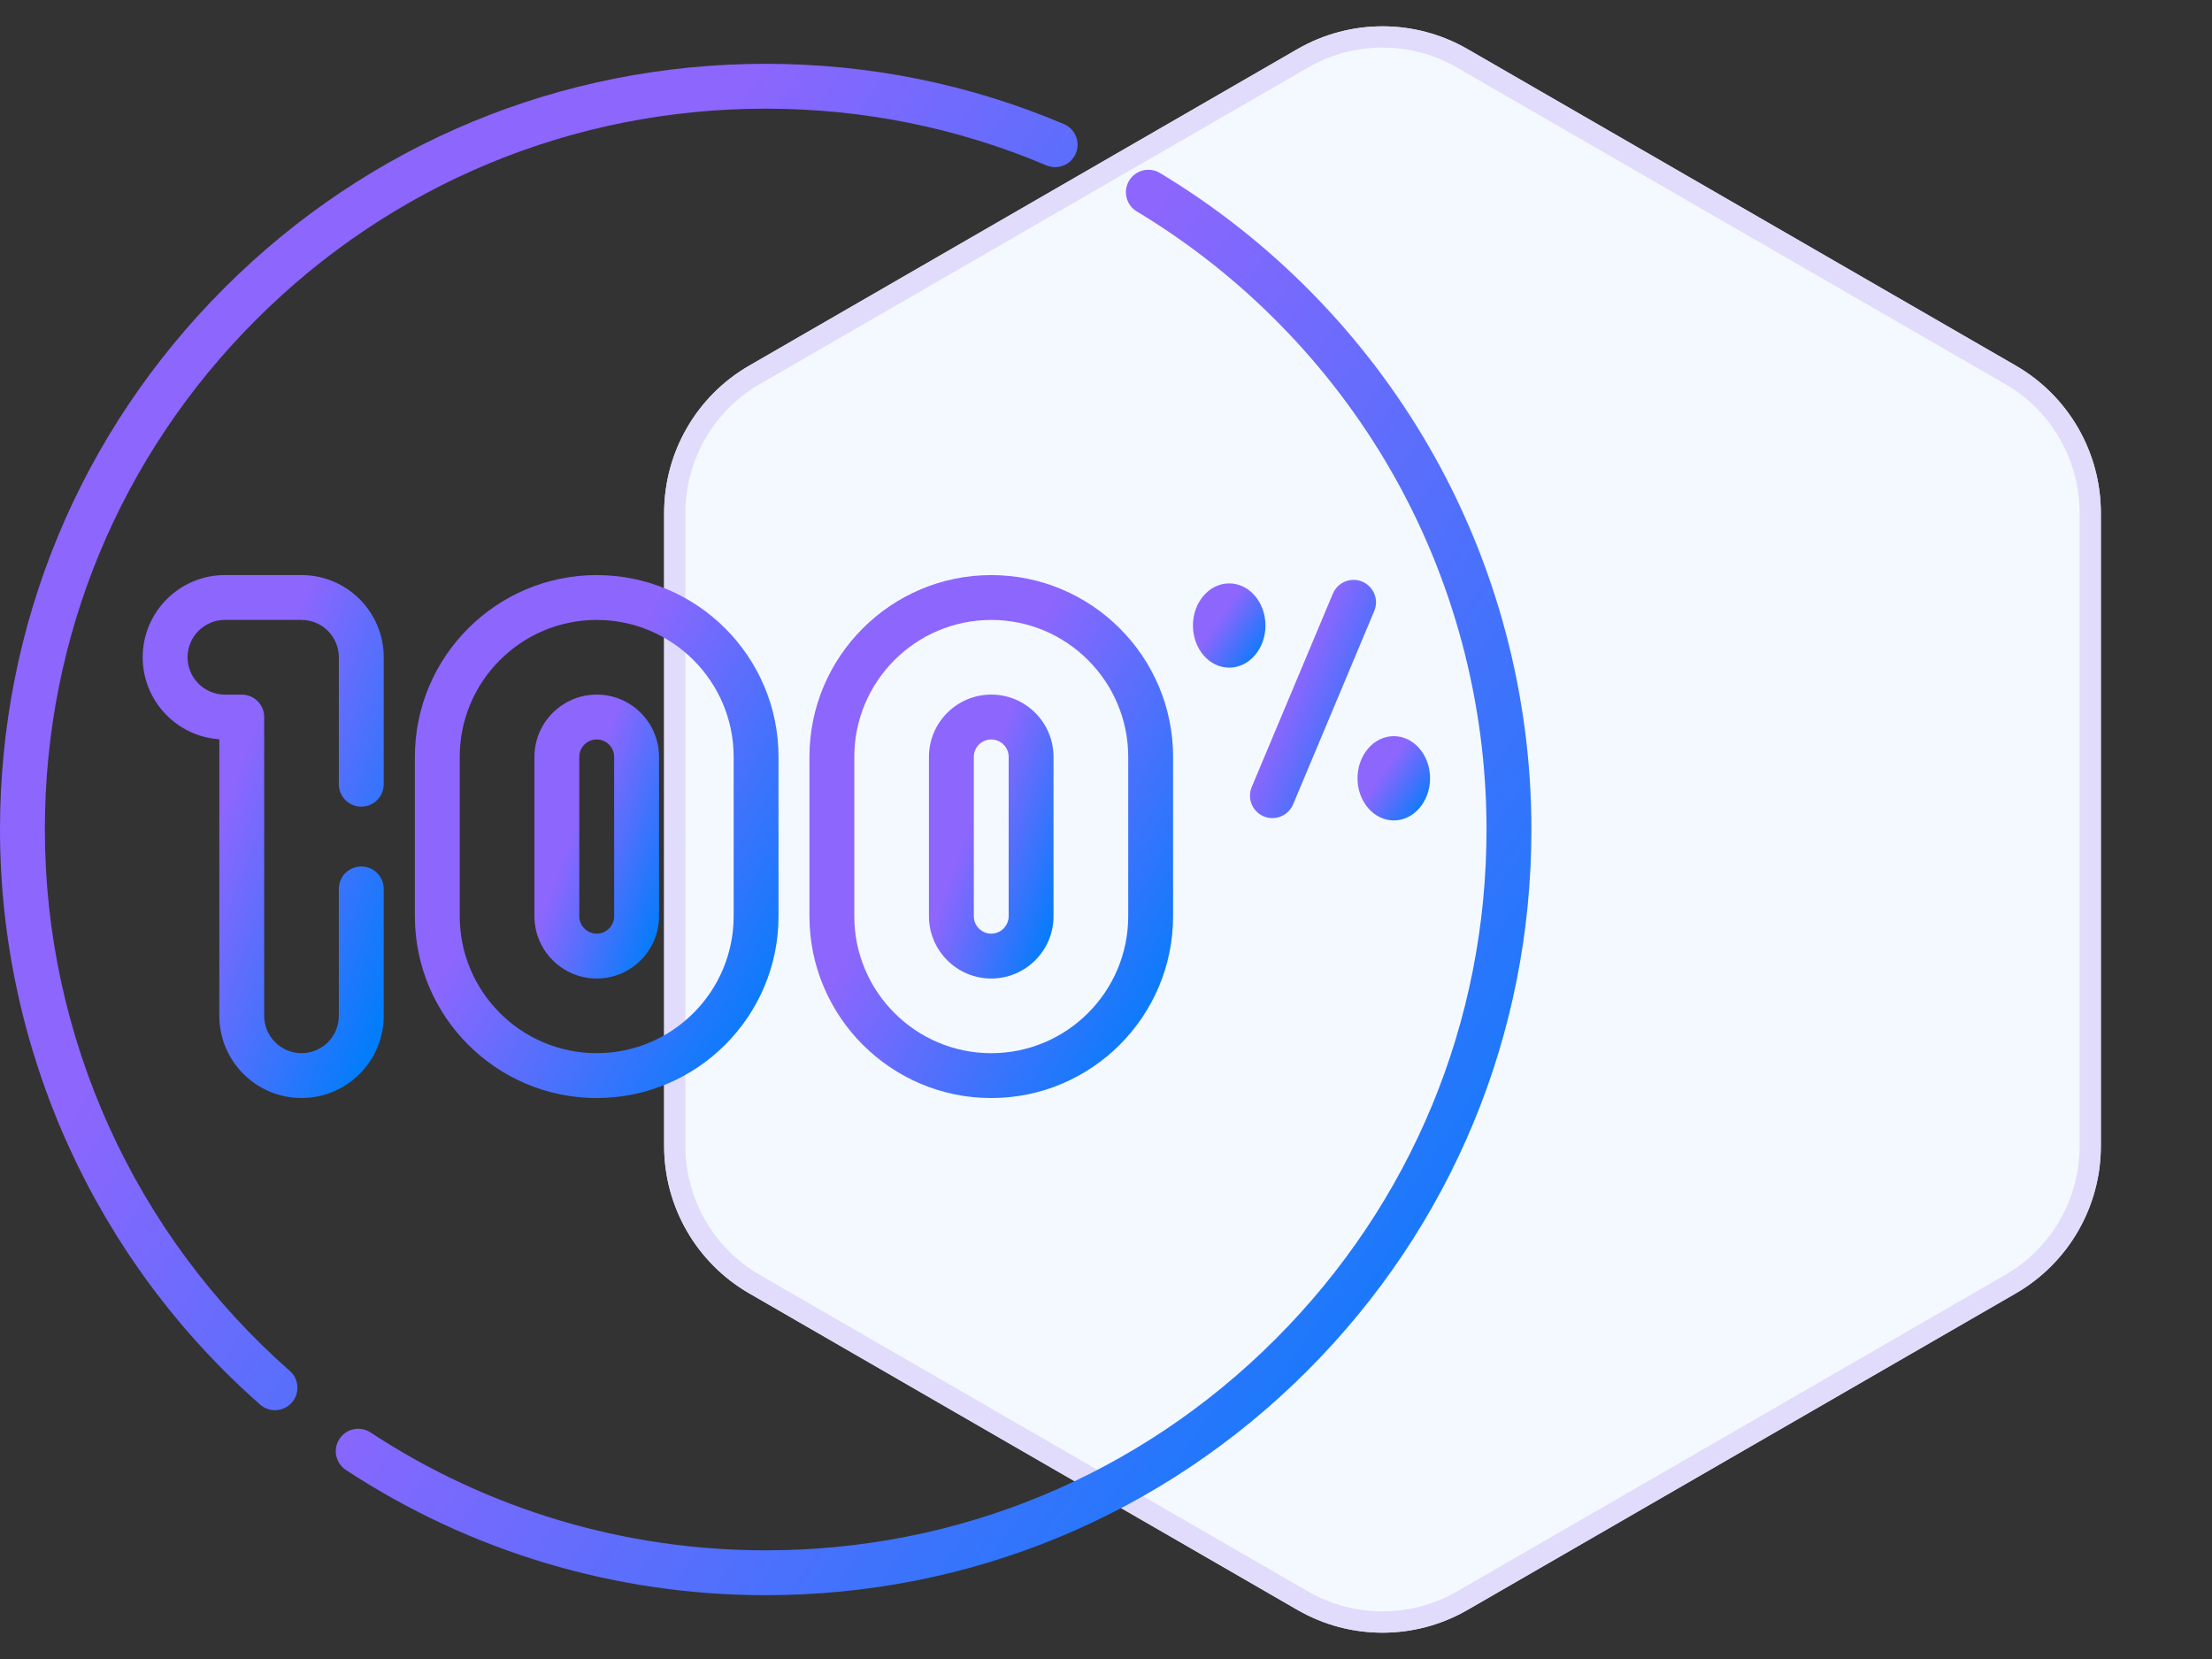 <?xml version="1.0" encoding="UTF-8"?>
<svg xmlns="http://www.w3.org/2000/svg" width="104" height="78" viewBox="0 0 104 78" fill="none">
  <rect x="0" y="0" width="104" height="78" fill="#333333" stroke="none"/>
  <path d="M61 2.309C63.475 0.88 66.525 0.88 69 2.309L94.775 17.191C97.25 18.62 98.775 21.261 98.775 24.119V53.881C98.775 56.739 97.25 59.38 94.775 60.809L69 75.691C66.525 77.12 63.475 77.12 61 75.691L35.225 60.809C32.75 59.38 31.225 56.739 31.225 53.881V24.119C31.225 21.261 32.75 18.62 35.225 17.191L61 2.309Z" fill="#F3F9FF"></path>
  <path d="M61.25 2.742C63.571 1.403 66.43 1.403 68.75 2.742L94.525 17.624C96.846 18.963 98.275 21.439 98.275 24.119V53.881C98.275 56.561 96.846 59.037 94.525 60.376L68.75 75.258C66.43 76.597 63.571 76.597 61.25 75.258L35.475 60.376C33.154 59.037 31.725 56.561 31.725 53.881V24.119C31.725 21.439 33.154 18.963 35.475 17.624L61.25 2.742Z" stroke="#DED9FA" stroke-opacity="0.89"></path>
  <g clip-path="url(#clip0_5769_1452)">
    <path d="M13.626 64.456C6.307 58.018 2.109 48.739 2.109 39C2.109 29.948 5.635 21.437 12.036 15.036C18.437 8.635 26.948 5.109 36 5.109C40.579 5.109 45.019 6.006 49.197 7.775C49.733 8.002 50.352 7.752 50.58 7.215C50.806 6.679 50.556 6.06 50.02 5.833C45.58 3.953 40.863 3 36 3C26.384 3 17.344 6.745 10.544 13.544C3.745 20.344 0 29.384 0 39C0 49.346 4.459 59.201 12.232 66.04C12.433 66.216 12.681 66.302 12.929 66.302C13.221 66.302 13.512 66.181 13.721 65.944C14.106 65.507 14.063 64.84 13.626 64.456Z" fill="url(#paint0_linear_5769_1452)"></path>
    <path d="M67.191 21.012C64.139 15.731 59.762 11.278 54.535 8.133C54.035 7.833 53.388 7.995 53.087 8.494C52.787 8.993 52.948 9.641 53.447 9.941C58.37 12.902 62.491 17.095 65.365 22.068C68.326 27.192 69.891 33.047 69.891 39C69.891 48.052 66.366 56.563 59.965 62.964C53.564 69.366 45.053 72.891 36.001 72.891C29.368 72.891 22.943 70.974 17.421 67.349C16.934 67.029 16.28 67.165 15.96 67.651C15.641 68.138 15.776 68.792 16.263 69.112C22.13 72.964 28.956 75 36.001 75C45.617 75 54.657 71.255 61.457 64.456C68.256 57.656 72.001 48.616 72.001 39C72.001 32.677 70.338 26.457 67.191 21.012Z" fill="url(#paint1_linear_5769_1452)"></path>
    <path d="M64.048 27.346C63.511 27.121 62.893 27.373 62.667 27.91L58.852 37.002C58.627 37.539 58.879 38.157 59.416 38.383C59.55 38.438 59.688 38.465 59.824 38.465C60.236 38.465 60.628 38.222 60.797 37.818L64.612 28.727C64.838 28.19 64.585 27.571 64.048 27.346Z" fill="url(#paint2_linear_5769_1452)"></path>
    <path d="M57.793 27.429C56.851 27.429 56.088 28.316 56.088 29.41C56.088 30.503 56.851 31.39 57.793 31.39C58.734 31.39 59.497 30.503 59.497 29.41C59.497 28.316 58.734 27.429 57.793 27.429Z" fill="url(#paint3_linear_5769_1452)"></path>
    <path d="M65.531 38.573C66.472 38.573 67.236 37.686 67.236 36.592C67.236 35.498 66.472 34.611 65.531 34.611C64.589 34.611 63.826 35.498 63.826 36.592C63.826 37.686 64.589 38.573 65.531 38.573Z" fill="url(#paint4_linear_5769_1452)"></path>
    <path d="M18.041 47.761V41.793C18.041 41.21 17.569 40.738 16.986 40.738C16.403 40.738 15.931 41.21 15.931 41.793V47.761C15.931 48.729 15.144 49.516 14.176 49.516C13.209 49.516 12.421 48.729 12.421 47.761V33.713C12.421 33.13 11.949 32.658 11.367 32.658H10.573C9.606 32.658 8.818 31.871 8.818 30.903C8.818 29.934 9.606 29.146 10.573 29.146H14.176C15.144 29.146 15.931 29.934 15.931 30.903V36.871C15.931 37.453 16.403 37.926 16.986 37.926C17.569 37.926 18.041 37.453 18.041 36.871V30.903C18.041 28.771 16.307 27.037 14.176 27.037H10.573C8.443 27.037 6.709 28.771 6.709 30.903C6.709 32.946 8.303 34.624 10.312 34.758V47.761C10.312 49.892 12.045 51.625 14.176 51.625C16.307 51.625 18.041 49.892 18.041 47.761Z" fill="url(#paint5_linear_5769_1452)"></path>
    <path d="M28.056 32.657C26.441 32.657 25.127 33.971 25.127 35.586V43.077C25.127 44.692 26.441 46.006 28.056 46.006C29.671 46.006 30.985 44.692 30.985 43.077V35.586C30.985 33.971 29.671 32.657 28.056 32.657ZM28.875 43.077C28.875 43.529 28.508 43.897 28.056 43.897C27.604 43.897 27.236 43.529 27.236 43.077V35.586C27.236 35.134 27.604 34.767 28.056 34.767C28.508 34.767 28.875 35.134 28.875 35.586V43.077Z" fill="url(#paint6_linear_5769_1452)"></path>
    <path d="M28.054 27.038C23.34 27.038 19.506 30.873 19.506 35.586V43.077C19.506 47.791 23.341 51.626 28.054 51.626C32.768 51.626 36.603 47.791 36.603 43.077V35.586C36.603 30.872 32.768 27.038 28.054 27.038ZM34.494 43.077C34.494 46.628 31.605 49.516 28.054 49.516C24.504 49.516 21.615 46.628 21.615 43.077V35.586C21.615 32.036 24.504 29.147 28.054 29.147C31.605 29.147 34.494 32.036 34.494 35.586V43.077Z" fill="url(#paint7_linear_5769_1452)"></path>
    <path d="M38.057 35.586V43.077C38.057 47.791 41.892 51.626 46.605 51.626C51.319 51.626 55.154 47.791 55.154 43.077V35.586C55.154 30.873 51.319 27.038 46.605 27.038C41.892 27.038 38.057 30.873 38.057 35.586ZM53.045 35.586V43.077C53.045 46.628 50.156 49.517 46.605 49.517C43.055 49.517 40.166 46.628 40.166 43.077V35.586C40.166 32.036 43.055 29.147 46.605 29.147C50.156 29.147 53.045 32.036 53.045 35.586Z" fill="url(#paint8_linear_5769_1452)"></path>
    <path d="M43.676 35.586V43.077C43.676 44.692 44.99 46.006 46.605 46.006C48.219 46.006 49.533 44.692 49.533 43.077V35.586C49.533 33.971 48.219 32.657 46.605 32.657C44.99 32.657 43.676 33.971 43.676 35.586ZM47.424 35.586V43.077C47.424 43.529 47.056 43.897 46.605 43.897C46.153 43.897 45.785 43.529 45.785 43.077V35.586C45.785 35.134 46.153 34.767 46.605 34.767C47.056 34.767 47.424 35.134 47.424 35.586Z" fill="url(#paint9_linear_5769_1452)"></path>
  </g>
  <defs>
    <linearGradient id="paint0_linear_5769_1452" x1="47.286" y1="62.785" x2="6.073" y2="35.688" gradientUnits="userSpaceOnUse">
      <stop stop-color="#007DFB"></stop>
      <stop offset="0.865" stop-color="#8D66FD"></stop>
    </linearGradient>
    <linearGradient id="paint1_linear_5769_1452" x1="68.253" y1="71.277" x2="23.844" y2="40.675" gradientUnits="userSpaceOnUse">
      <stop stop-color="#007DFB"></stop>
      <stop offset="0.865" stop-color="#8D66FD"></stop>
    </linearGradient>
    <linearGradient id="paint2_linear_5769_1452" x1="64.3" y1="37.843" x2="58.493" y2="35.319" gradientUnits="userSpaceOnUse">
      <stop stop-color="#007DFB"></stop>
      <stop offset="0.865" stop-color="#8D66FD"></stop>
    </linearGradient>
    <linearGradient id="paint3_linear_5769_1452" x1="59.27" y1="31.17" x2="56.621" y2="29.298" gradientUnits="userSpaceOnUse">
      <stop stop-color="#007DFB"></stop>
      <stop offset="0.865" stop-color="#8D66FD"></stop>
    </linearGradient>
    <linearGradient id="paint4_linear_5769_1452" x1="67.008" y1="38.353" x2="64.36" y2="36.48" gradientUnits="userSpaceOnUse">
      <stop stop-color="#007DFB"></stop>
      <stop offset="0.865" stop-color="#8D66FD"></stop>
    </linearGradient>
    <linearGradient id="paint5_linear_5769_1452" x1="17.285" y1="50.259" x2="5.738" y2="45.887" gradientUnits="userSpaceOnUse">
      <stop stop-color="#007DFB"></stop>
      <stop offset="0.865" stop-color="#8D66FD"></stop>
    </linearGradient>
    <linearGradient id="paint6_linear_5769_1452" x1="30.594" y1="45.264" x2="24.554" y2="43.087" gradientUnits="userSpaceOnUse">
      <stop stop-color="#007DFB"></stop>
      <stop offset="0.865" stop-color="#8D66FD"></stop>
    </linearGradient>
    <linearGradient id="paint7_linear_5769_1452" x1="35.463" y1="50.26" x2="20.444" y2="41.68" gradientUnits="userSpaceOnUse">
      <stop stop-color="#007DFB"></stop>
      <stop offset="0.865" stop-color="#8D66FD"></stop>
    </linearGradient>
    <linearGradient id="paint8_linear_5769_1452" x1="54.014" y1="50.26" x2="38.995" y2="41.68" gradientUnits="userSpaceOnUse">
      <stop stop-color="#007DFB"></stop>
      <stop offset="0.865" stop-color="#8D66FD"></stop>
    </linearGradient>
    <linearGradient id="paint9_linear_5769_1452" x1="49.143" y1="45.264" x2="43.103" y2="43.087" gradientUnits="userSpaceOnUse">
      <stop stop-color="#007DFB"></stop>
      <stop offset="0.865" stop-color="#8D66FD"></stop>
    </linearGradient>
    <clipPath id="clip0_5769_1452">
      <rect width="72" height="72" fill="white" transform="translate(0 3)"></rect>
    </clipPath>
  </defs>
</svg>
